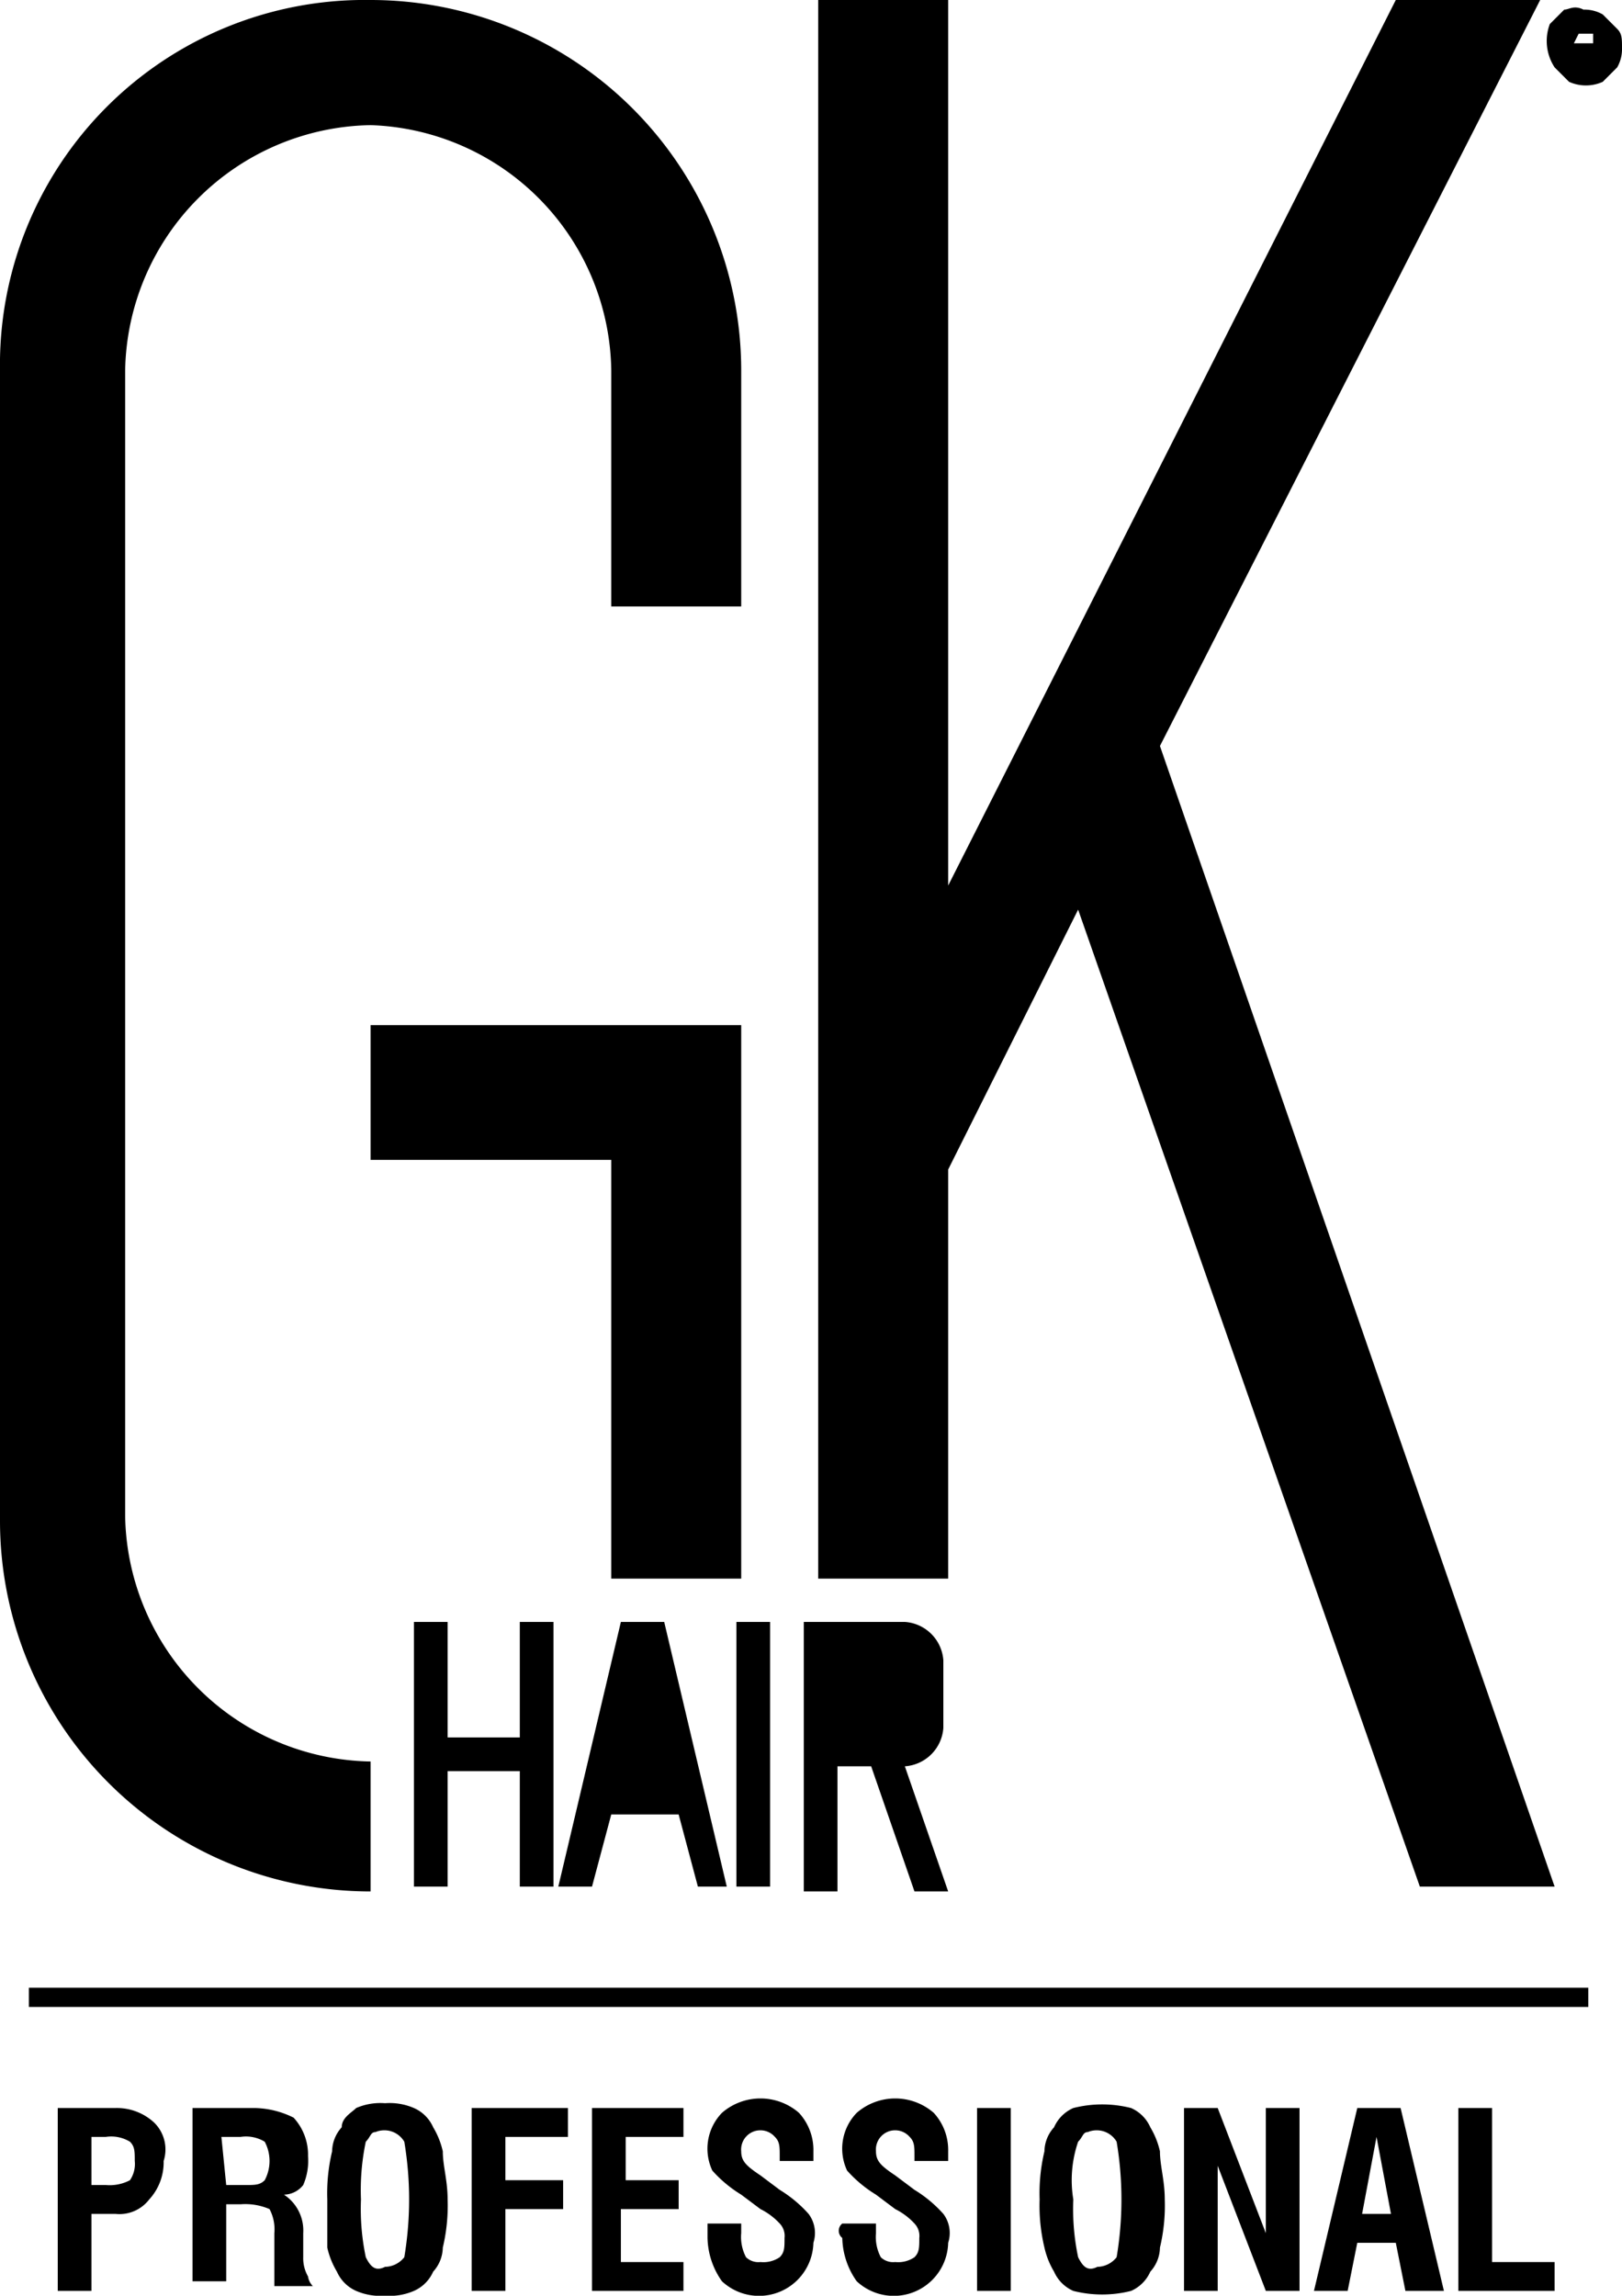 <svg id="Layer_1" data-name="Layer 1" xmlns="http://www.w3.org/2000/svg" width="33.7" height="47.7" viewBox="0 0 33.7 47.7"><title>gkhairlogoblk</title><path d="M2.8,47.4h.3a.9.9,0,0,0,.5-.1.6.6,0,0,0,.1-.4c0-.2,0-.3-.1-.4a.75.75,0,0,0-.5-.1H2.8v1Zm30.4-6.2L25,17.5,32.9,2h-3L20.6,20.4V2H17.9V34.8h2.7V26.3l2.7-5.4,7.1,20.3ZM13.6,26.1v8.7h2.7V23.3H8.6v2.8ZM8.6,4.6A5.19,5.19,0,0,0,3.5,9.7V33.5a5.19,5.19,0,0,0,5.1,5.1v2.7A7.7,7.7,0,0,1,.9,33.6V9.7A7.58,7.58,0,0,1,8.6,2h0a7.7,7.7,0,0,1,7.7,7.7v4.9H13.6V9.7A5.17,5.17,0,0,0,8.6,4.6ZM33.8,2.2a.76.76,0,0,1,.4.1l.3.3c.1.1.1.2.1.4a.76.76,0,0,1-.1.4l-.3.3a.85.85,0,0,1-.7,0l-.3-.3a1,1,0,0,1-.1-.9l.3-.3c.1,0,.2-.1.4,0Zm0,.1a.37.37,0,0,1,.3.1c.1.1.2.1.2.2a.64.64,0,0,1,0,.6c-.1.1-.1.2-.2.2a.64.64,0,0,1-.6,0c-.1-.1-.2-.1-.2-.2a.64.64,0,0,1,0-.6c.1-.1.1-.2.2-.2A.37.37,0,0,1,33.8,2.3Zm-.3,1h.1V2.9h.2c.1.1.1.1.1.2l.1.2h.2L34,3.1a.1.1,0,0,0-.1-.1h-.1c.1,0,.1,0,.2-.1l.1-.1V2.7L34,2.6h-.5Zm.1-.4H34V2.7h-.3l-.1.2Zm-16,32.8h2.1a.86.86,0,0,1,.8.8v1.4a.86.86,0,0,1-.8.8h0l.9,2.6h-.7L19,38.7h-.7v2.6h-.7Zm-1.4,0v5.5h.7V35.7ZM13.8,39h1.1l-.5-2.3A19.48,19.48,0,0,0,13.8,39Zm1.2.7.4,1.5H16l-1.3-5.5h-.9l-1.3,5.5h.7l.4-1.5Zm-4.8-1.6V35.7H9.5v5.5h.7V38.8h1.5v2.4h.7V35.7h-.7v2.4Zm8.1-1.8h1a.47.47,0,0,1,.5.5v.7a.47.47,0,0,1-.5.5h-1Zm15.6,7H1.5v.4H33.9Zm-2.7,6.3V45.8h.7V49h1.3v.6Zm-2-1.6h.6l-.3-1.6L29.2,48Zm-1,1.6.9-3.8H30l.9,3.8h-.8l-.2-1h-.8l-.2,1Zm-2.7,0V45.8h.7l1,2.6V45.8h.7v3.8h-.7l-1-2.6v2.6Zm-2.3-1.9a4.87,4.87,0,0,0,.1,1.2c.1.2.2.3.4.2a.52.52,0,0,0,.4-.2,7.25,7.25,0,0,0,0-2.4.48.48,0,0,0-.6-.2c-.1,0-.1.1-.2.2a2.46,2.46,0,0,0-.1,1.2Zm-.7,0a3.75,3.75,0,0,1,.1-1,.76.76,0,0,1,.2-.5.78.78,0,0,1,.4-.4,2.44,2.44,0,0,1,1.2,0,.78.78,0,0,1,.4.4,1.69,1.69,0,0,1,.2.5c0,.3.1.6.1,1a3.75,3.75,0,0,1-.1,1,.76.76,0,0,1-.2.5.78.78,0,0,1-.4.4,2.44,2.44,0,0,1-1.2,0,.78.78,0,0,1-.4-.4,1.69,1.69,0,0,1-.2-.5,3.75,3.75,0,0,1-.1-1Zm-1.3,1.9V45.8h.7v3.8Zm-2.8-1.4h.7v.2a.9.9,0,0,0,.1.5.37.37,0,0,0,.3.1.6.6,0,0,0,.4-.1c.1-.1.1-.2.1-.4a.37.37,0,0,0-.1-.3,1.38,1.38,0,0,0-.4-.3l-.4-.3a2.65,2.65,0,0,1-.6-.5,1.07,1.07,0,0,1,.2-1.2,1.22,1.22,0,0,1,1.6,0,1.14,1.14,0,0,1,.3.8v.2h-.7v-.1c0-.2,0-.3-.1-.4a.4.4,0,0,0-.7.3c0,.2.1.3.4.5h0l.4.3a2.65,2.65,0,0,1,.6.5.66.66,0,0,1,.1.6,1.13,1.13,0,0,1-1.9.8,1.61,1.61,0,0,1-.3-.9.19.19,0,0,1,0-.3Zm-2.8,0h.7v.2a.9.9,0,0,0,.1.5.37.37,0,0,0,.3.1.6.6,0,0,0,.4-.1c.1-.1.1-.2.1-.4a.37.37,0,0,0-.1-.3,1.38,1.38,0,0,0-.4-.3l-.4-.3a2.65,2.65,0,0,1-.6-.5,1.07,1.07,0,0,1,.2-1.2,1.22,1.22,0,0,1,1.6,0,1.14,1.14,0,0,1,.3.8v.2h-.7v-.1c0-.2,0-.3-.1-.4a.4.4,0,0,0-.7.3c0,.2.1.3.4.5h0l.4.3a2.65,2.65,0,0,1,.6.5.66.66,0,0,1,.1.6,1.13,1.13,0,0,1-1.9.8,1.61,1.61,0,0,1-.3-.9v-.3Zm-2.4,1.4V45.8h1.9v.6H13.9v.9H15v.6H13.8V49h1.3v.6Zm-2.5,0V45.8h2v.6H11.4v.9h1.2v.6H11.4v1.7ZM8.4,47.7a4.87,4.87,0,0,0,.1,1.2c.1.2.2.3.4.2a.52.52,0,0,0,.4-.2,7.25,7.25,0,0,0,0-2.4.48.48,0,0,0-.6-.2c-.1,0-.1.1-.2.2a4.87,4.87,0,0,0-.1,1.2Zm-.7,0a3.75,3.75,0,0,1,.1-1,.76.76,0,0,1,.2-.5c0-.2.2-.3.3-.4a1.27,1.27,0,0,1,.6-.1,1.27,1.27,0,0,1,.6.1.78.78,0,0,1,.4.4,1.69,1.69,0,0,1,.2.5c0,.3.1.6.1,1a3.75,3.75,0,0,1-.1,1,.76.76,0,0,1-.2.5.78.78,0,0,1-.4.4,1.27,1.27,0,0,1-.6.1,1.27,1.27,0,0,1-.6-.1.78.78,0,0,1-.4-.4,1.69,1.69,0,0,1-.2-.5v-1Zm-2.1-.3H6c.2,0,.3,0,.4-.1a.85.85,0,0,0,0-.8.75.75,0,0,0-.5-.1H5.5l.1,1Zm-.7,2.2V45.8H6.2A1.88,1.88,0,0,1,7,46a1.14,1.14,0,0,1,.3.8,1.27,1.27,0,0,1-.1.6.52.52,0,0,1-.4.2.89.89,0,0,1,.4.8h0v.5a.76.76,0,0,0,.1.4.35.35,0,0,0,.1.2H6.6V48.4a.9.9,0,0,0-.1-.5,1.27,1.27,0,0,0-.6-.1H5.6v1.6H4.9Zm-2.8,0V45.8H3.3a1.14,1.14,0,0,1,.8.3.78.78,0,0,1,.2.8,1.14,1.14,0,0,1-.3.8.78.78,0,0,1-.7.3H2.8v1.6Z" transform="translate(-0.9 -2)"/></svg>